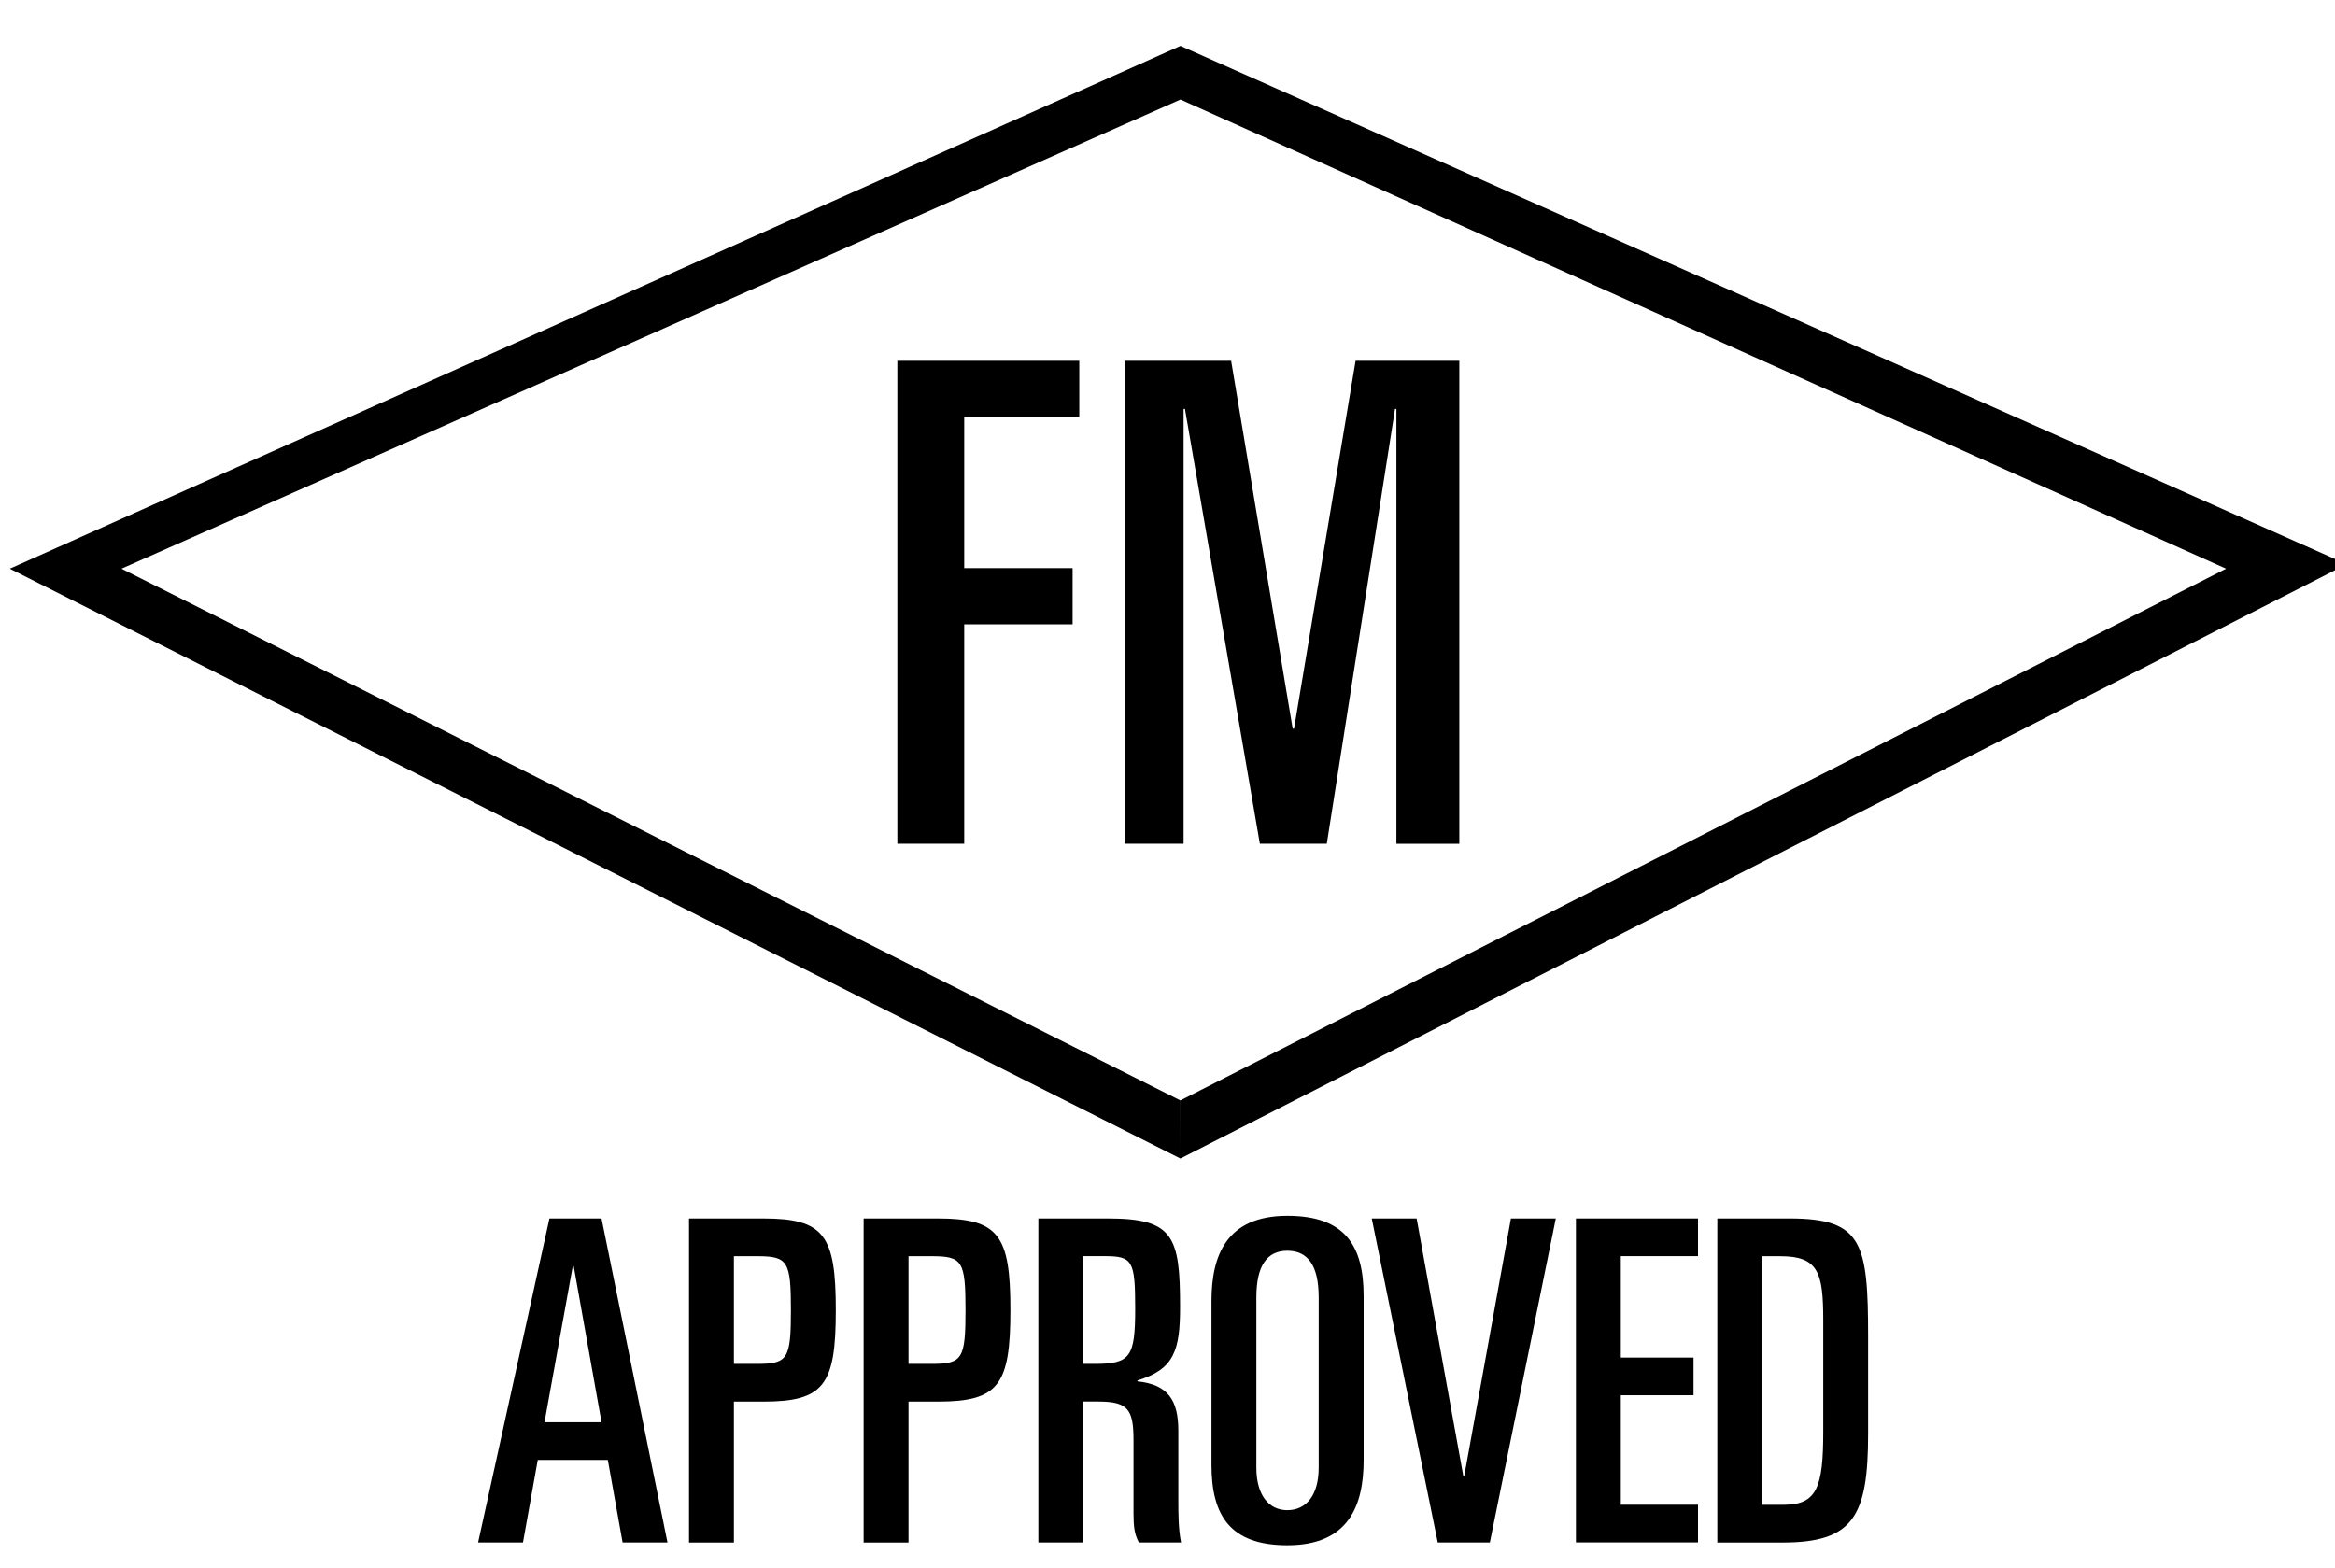 <?xml version="1.0" encoding="UTF-8"?>
<!-- Generator: Adobe Illustrator 26.5.0, SVG Export Plug-In . SVG Version: 6.00 Build 0)  -->
<svg xmlns="http://www.w3.org/2000/svg" xmlns:xlink="http://www.w3.org/1999/xlink" version="1.1" id="Layer_1" x="0px" y="0px" width="360px" height="241.84px" viewBox="0 0 360 241.84" style="enable-background:new 0 0 360 241.84;" xml:space="preserve">
<g>
	<g>
		<polyline points="181.99,178.64 361.81,87 182,7.08 1.51,87.69 181.99,178.64 181.99,169.68 18.73,87.69 182,15.35 343.21,87.69     182,169.67   "></polyline>
	</g>
	<g>
		<path d="M138.34,55.63h28.06v8.67h-17.74V87.6h16.71v8.67h-16.71v33.83h-10.31V55.63z"></path>
		<path d="M173.41,55.63h16.4l9.49,56.73h0.21L209,55.63h15.99v74.48h-9.7V63.05h-0.21l-10.52,67.05h-10.32l-11.55-67.05h-0.21    v67.05h-9.08V55.63z"></path>
	</g>
	<g>
		<path d="M84.71,187.88h8.03l10.17,49.96h-6.92l-2.28-12.73H82.91l-2.28,12.73h-6.92L84.71,187.88z M83.95,219.3h8.79l-4.29-24.08    h-0.14L83.95,219.3z"></path>
		<path d="M106.23,187.88h11.42c9.41,0,11.21,2.56,11.21,14.12c0,11.56-1.8,14.12-11.21,14.12h-4.5v21.73h-6.92V187.88z     M113.15,210.3h3.6c4.71,0,5.19-0.76,5.19-8.3s-0.48-8.3-5.19-8.3h-3.6V210.3z"></path>
		<path d="M133.15,187.88h11.42c9.41,0,11.21,2.56,11.21,14.12c0,11.56-1.8,14.12-11.21,14.12h-4.5v21.73h-6.92V187.88z     M140.07,210.3h3.6c4.71,0,5.19-0.76,5.19-8.3s-0.48-8.3-5.19-8.3h-3.6V210.3z"></path>
		<path d="M160.07,187.88h10.73c10.1,0,11.14,2.7,11.14,13.63c0,6.71-0.9,9.62-6.57,11.35V213c4.71,0.48,6.3,2.91,6.3,7.61v10.86    c0,1.8,0,4.29,0.42,6.37h-6.5c-0.69-1.25-0.83-2.49-0.83-4.5v-11.28c0-4.71-0.83-5.95-5.4-5.95h-2.35v21.73h-6.92V187.88z     M166.99,210.3h1.8c5.47,0,6.23-1.04,6.23-8.51c0-7.41-0.41-8.1-4.71-8.1h-3.32V210.3z"></path>
		<path d="M186.78,200.62c0-6.99,2.28-13.15,11.7-13.15c8.93,0,11.76,4.64,11.76,12.39v25.26c0,6.99-2.28,13.15-11.76,13.15    c-8.86,0-11.7-4.64-11.7-12.39V200.62z M193.7,226.29c0,4.29,1.94,6.57,4.77,6.57c2.91,0,4.84-2.28,4.84-6.57v-26.23    c0-4.91-1.66-7.2-4.84-7.2c-3.11,0-4.77,2.28-4.77,7.2V226.29z"></path>
		<path d="M211.49,187.88h6.92l7.2,39.72h0.14l7.2-39.72h6.92l-10.17,49.96h-8.03L211.49,187.88z"></path>
		<path d="M242.97,187.88h18.82v5.81h-11.9v15.64h11.21v5.81h-11.21v16.88h11.9v5.81h-18.82V187.88z"></path>
		<path d="M264.77,187.88h11.14c11.21,0,12.11,3.74,12.11,18.27v14.88c0,12.8-2.28,16.82-13.22,16.82h-10.03V187.88z M271.69,232.03    h3.32c5.12,0,6.09-2.7,6.09-11.28v-17.16c0-7.4-0.76-9.89-6.64-9.89h-2.77V232.03z"></path>
	</g>
</g>
</svg>
